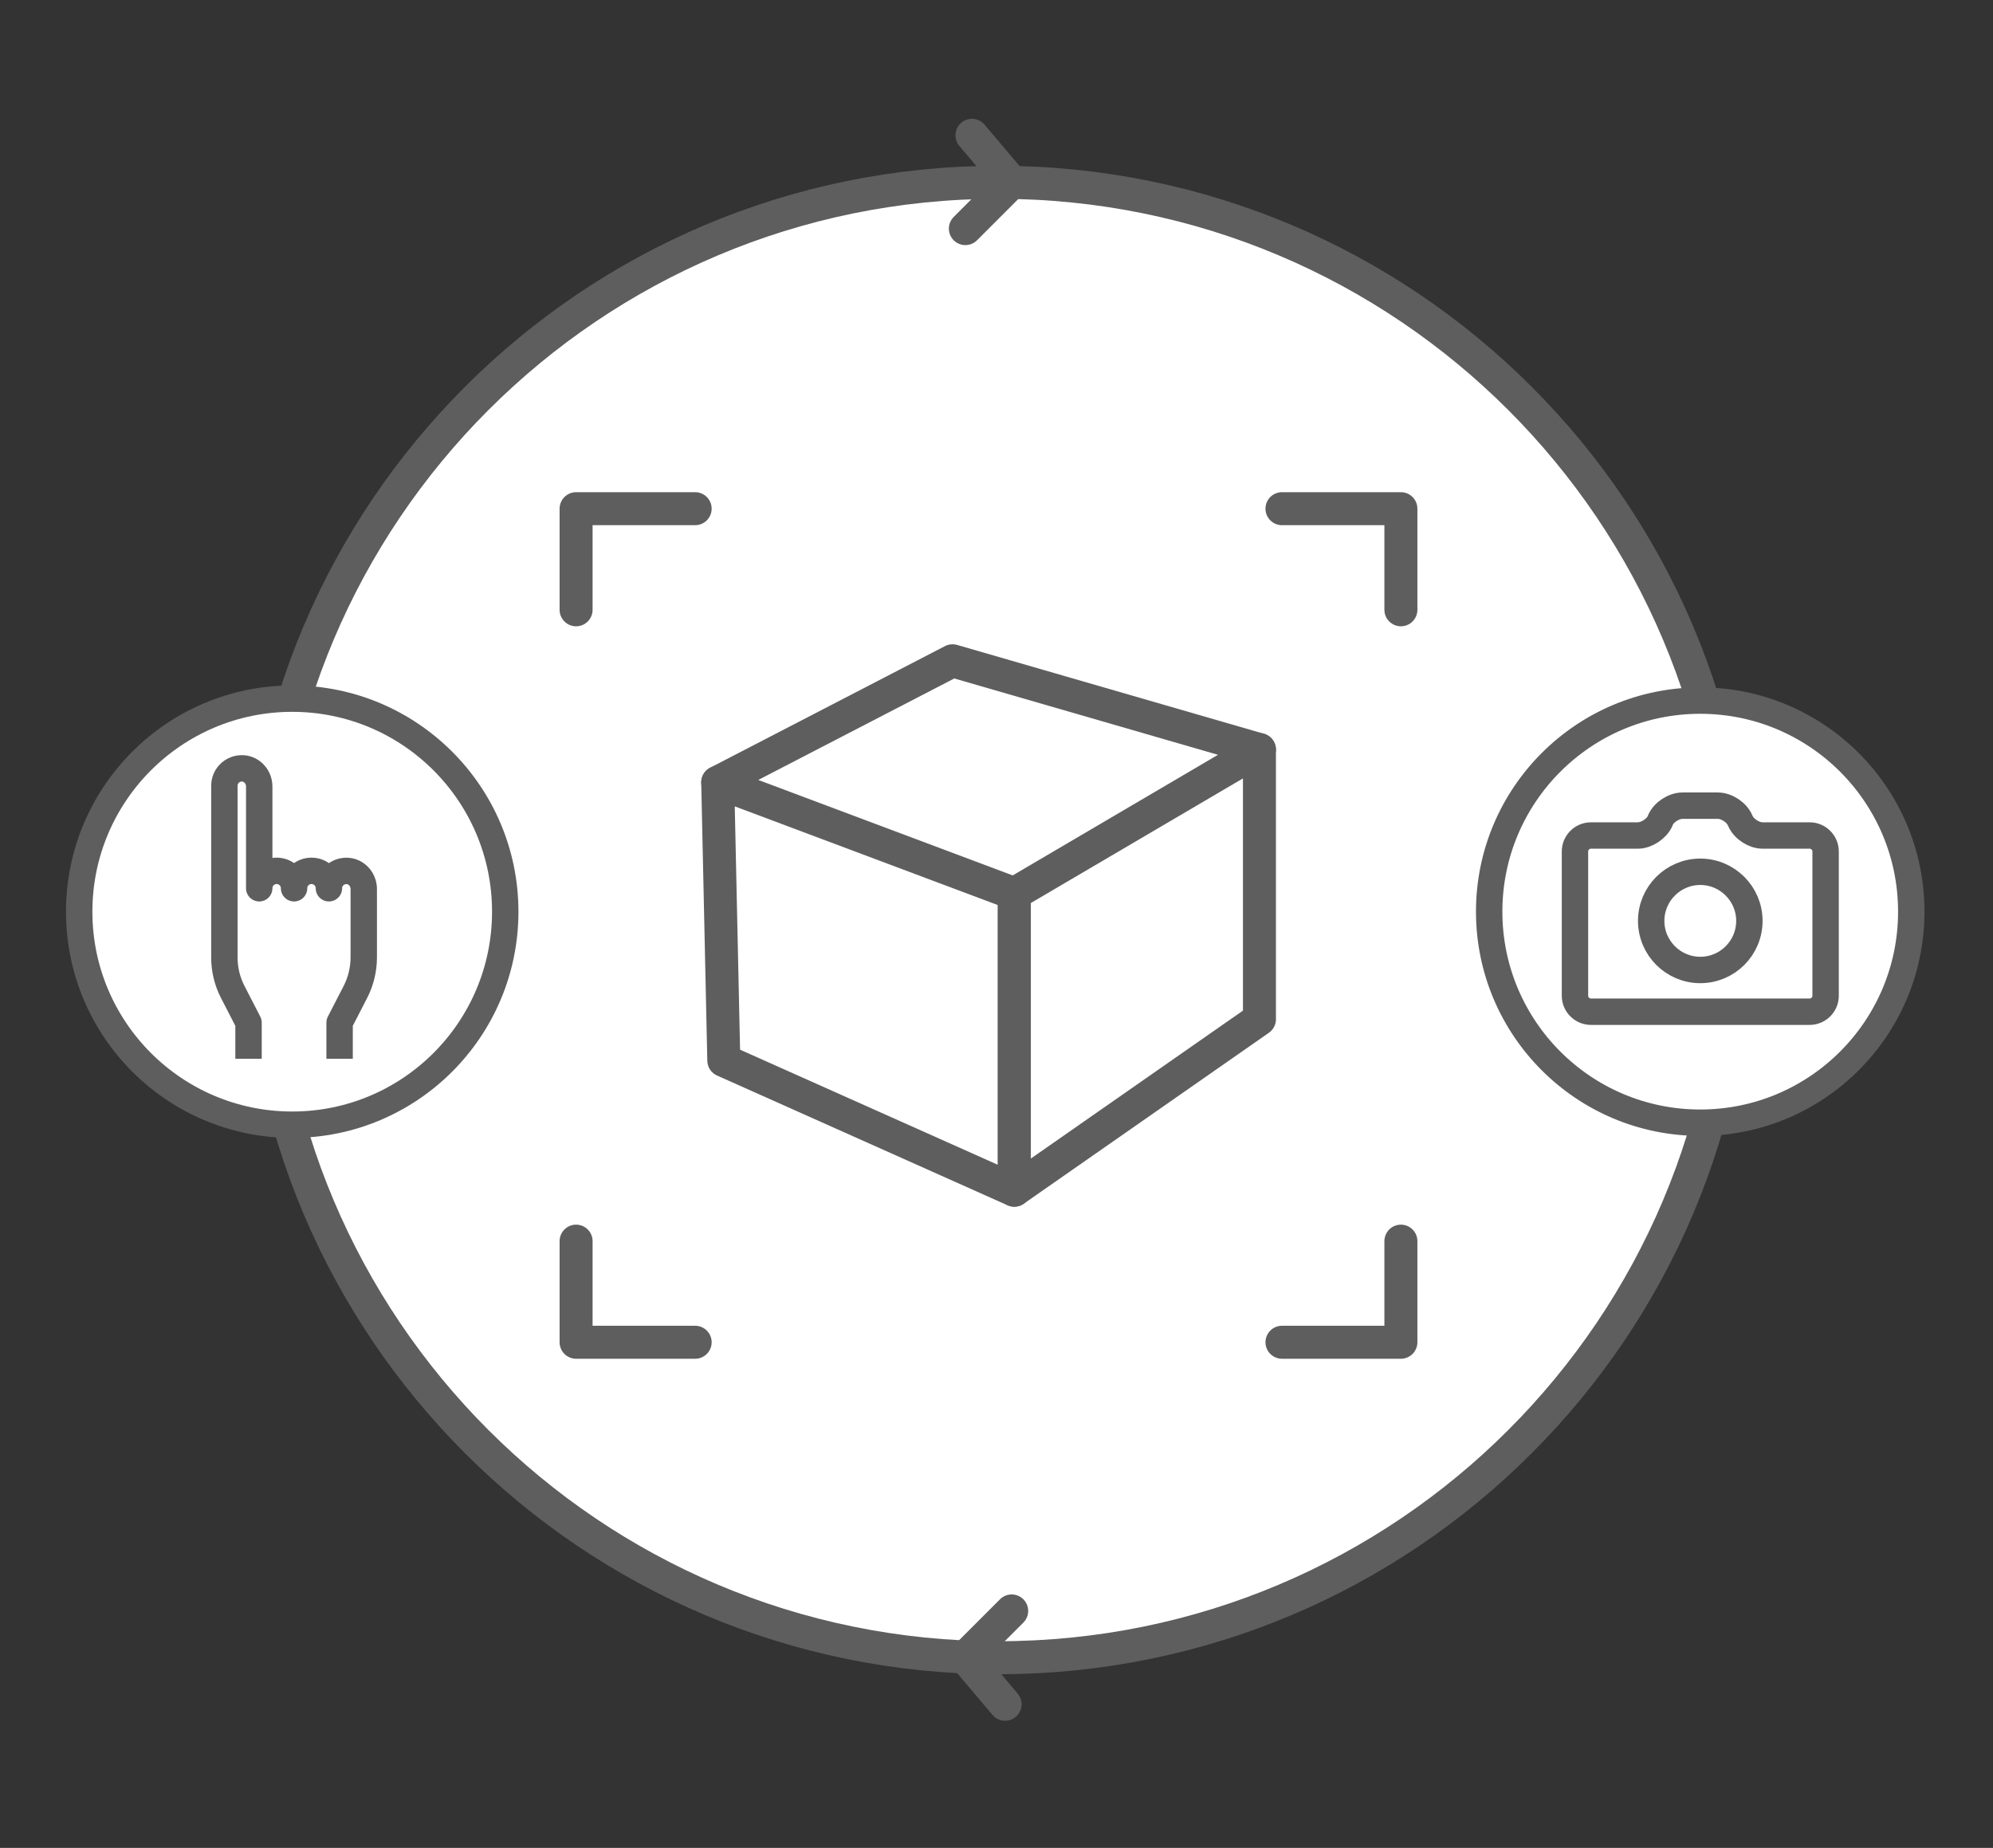 <svg width="151" height="140" viewBox="0 0 151 140" fill="none" xmlns="http://www.w3.org/2000/svg">
<rect x="0" y="0" width="151" height="140" fill="#333333" stroke="none"/>
<g id="Frame 178">
<g id="Group 1707478811">
<path id="Vector" d="M75.64 125.592C106.507 125.592 131.53 100.57 131.53 69.703C131.53 38.835 106.507 13.812 75.64 13.812C44.773 13.812 19.75 38.835 19.75 69.703C19.75 100.57 44.773 125.592 75.64 125.592Z" fill="white" stroke="#5E5E5E" stroke-width="2.5" stroke-linecap="round" stroke-linejoin="round"/>
<g id="Vector_2">
<path d="M97.129 38.539H106.139V46.199" fill="white"/>
<path d="M97.129 38.539H106.139V46.199" stroke="#5E5E5E" stroke-width="2.5" stroke-linecap="round" stroke-linejoin="round"/>
</g>
<g id="Vector_3">
<path d="M52.668 38.539H43.648V46.199" fill="white"/>
<path d="M52.668 38.539H43.648V46.199" stroke="#5E5E5E" stroke-width="2.5" stroke-linecap="round" stroke-linejoin="round"/>
</g>
<g id="Vector_4">
<path d="M97.129 101.691H106.139V94.031" fill="white"/>
<path d="M97.129 101.691H106.139V94.031" stroke="#5E5E5E" stroke-width="2.5" stroke-linecap="round" stroke-linejoin="round"/>
</g>
<g id="Vector_5">
<path d="M52.668 101.691H43.648V94.031" fill="white"/>
<path d="M52.668 101.691H43.648V94.031" stroke="#5E5E5E" stroke-width="2.5" stroke-linecap="round" stroke-linejoin="round"/>
</g>
<path id="Vector_6" d="M54.379 59.273L72.169 50.062L95.419 56.792L83.869 70.972L66.699 72.073L54.379 59.273Z" fill="white" stroke="#5E5E5E" stroke-width="2.5" stroke-linecap="round" stroke-linejoin="round"/>
<path id="Vector_7" d="M54.379 59.273L76.849 67.703V90.173L54.839 80.343L54.379 59.273Z" fill="white" stroke="#5E5E5E" stroke-width="2.5" stroke-linecap="round" stroke-linejoin="round"/>
<path id="Vector_8" d="M76.852 67.699L95.422 56.789V77.219L76.852 90.169V67.699Z" fill="white" stroke="#5E5E5E" stroke-width="2.5" stroke-linecap="round" stroke-linejoin="round"/>
<path id="Vector_9" d="M73.641 10.25L76.651 13.81L73.141 17.32" stroke="#5E5E5E" stroke-width="2.5" stroke-linecap="round" stroke-linejoin="round"/>
<path id="Vector_10" d="M76.151 129.117L73.141 125.557L76.651 122.047" stroke="#5E5E5E" stroke-width="2.5" stroke-linecap="round" stroke-linejoin="round"/>
<path id="Vector_11" d="M128.818 85.058C137.649 85.058 144.808 77.899 144.808 69.068C144.808 60.237 137.649 53.078 128.818 53.078C119.987 53.078 112.828 60.237 112.828 69.068C112.828 77.899 119.987 85.058 128.818 85.058Z" fill="white" stroke="#5E5E5E" stroke-width="2" stroke-linecap="round" stroke-linejoin="round"/>
<path id="Vector_12" d="M133.548 63.299C132.878 63.299 132.118 62.799 131.858 62.189L131.838 62.149C131.578 61.539 130.818 61.039 130.148 61.039H127.478C126.808 61.039 126.048 61.539 125.788 62.149V62.189C125.508 62.799 124.748 63.299 124.088 63.299H120.538C119.868 63.299 119.328 63.849 119.328 64.509V75.439C119.328 76.109 119.878 76.649 120.538 76.649H137.108C137.778 76.649 138.318 76.099 138.318 75.439V64.509C138.318 63.839 137.768 63.299 137.108 63.299H133.558H133.548Z" fill="white" stroke="#5E5E5E" stroke-width="2" stroke-linecap="round" stroke-linejoin="round"/>
<path id="Vector_13" d="M132.542 69.767C132.542 71.827 130.872 73.487 128.822 73.487C126.772 73.487 125.102 71.817 125.102 69.767C125.102 67.717 126.772 66.047 128.822 66.047C130.872 66.047 132.542 67.717 132.542 69.767Z" fill="white" stroke="#5E5E5E" stroke-width="2" stroke-linecap="round" stroke-linejoin="round"/>
<path id="Vector_14" d="M22.14 85.21C31.054 85.21 38.28 77.984 38.28 69.07C38.28 60.156 31.054 52.93 22.14 52.93C13.226 52.93 6 60.156 6 69.07C6 77.984 13.226 85.21 22.14 85.21Z" fill="white" stroke="#5E5E5E" stroke-width="2" stroke-linecap="round" stroke-linejoin="round"/>
<g id="Vector_15">
<path d="M25.73 79.216V77.476L26.92 75.166C27.34 74.356 27.56 73.446 27.56 72.536V67.356C27.56 66.666 27.06 66.056 26.37 65.986C25.58 65.916 24.92 66.526 24.92 67.296C24.92 66.566 24.33 65.976 23.6 65.976C22.87 65.976 22.28 66.566 22.28 67.296C22.28 66.566 21.69 65.976 20.96 65.976C20.23 65.976 19.64 66.566 19.64 67.296V59.586C19.64 58.896 19.14 58.286 18.45 58.216C17.66 58.146 17 58.756 17 59.526V72.536C17 73.456 17.22 74.356 17.64 75.166L18.83 77.476V79.216" fill="white"/>
<path d="M25.73 79.216V77.476L26.92 75.166C27.34 74.356 27.56 73.446 27.56 72.536V67.356C27.56 66.666 27.06 66.056 26.37 65.986C25.58 65.916 24.92 66.526 24.92 67.296C24.92 66.566 24.33 65.976 23.6 65.976C22.87 65.976 22.28 66.566 22.28 67.296C22.28 66.566 21.69 65.976 20.96 65.976C20.23 65.976 19.64 66.566 19.64 67.296V59.586C19.64 58.896 19.14 58.286 18.45 58.216C17.66 58.146 17 58.756 17 59.526V72.536C17 73.456 17.22 74.356 17.64 75.166L18.83 77.476V79.216" stroke="#5E5E5E" stroke-width="2" stroke-linecap="square" stroke-linejoin="round"/>
</g>
</g>
</g>
</svg>

